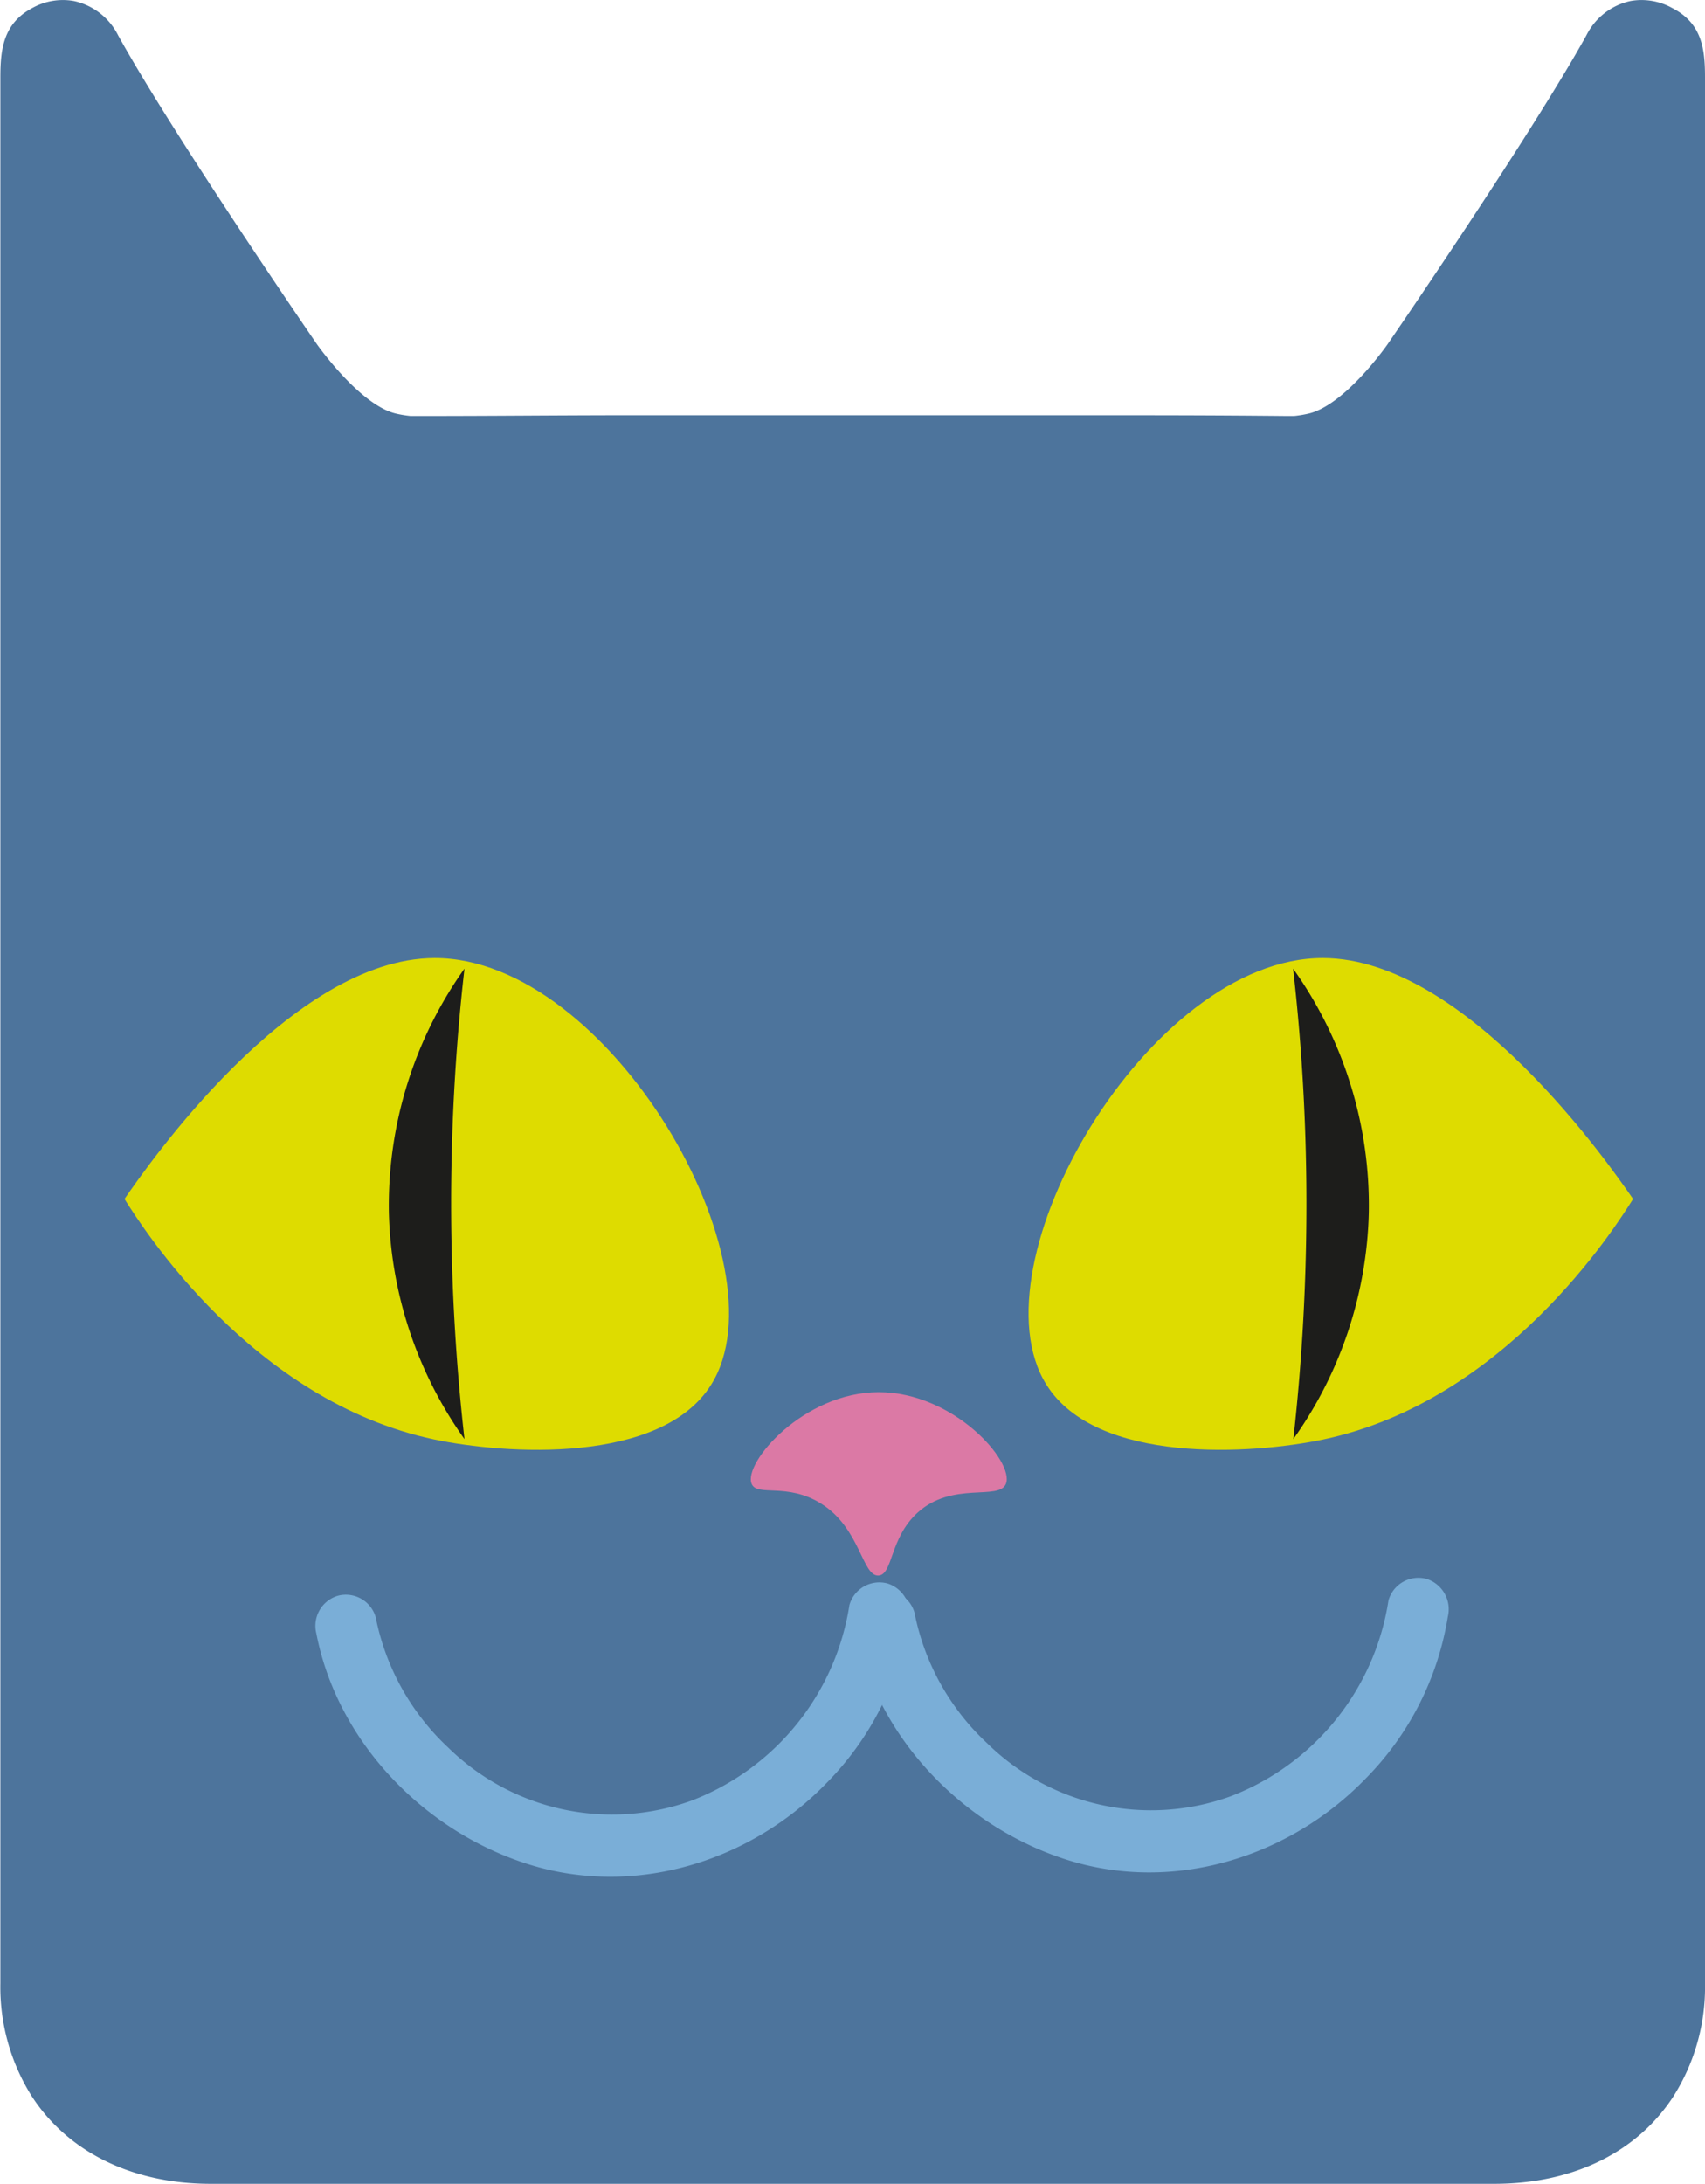 <?xml version="1.0" encoding="UTF-8"?> <svg xmlns="http://www.w3.org/2000/svg" id="Слой_1" data-name="Слой 1" viewBox="0 0 138.5 177.35"> <defs> <style>.cls-1{fill:#4d749c;}.cls-2{fill:#dedc00;}.cls-3{fill:#1d1d1b;}.cls-4{fill:#db79a5;}.cls-5{fill:#7aaed7;}</style> </defs> <path class="cls-1" d="M344.31,331.63q0,77.37,0,154.76a16.57,16.57,0,0,1-2.58,9.2c-2.89,4.43-8,7.07-14.52,7.08l-52.13,0-52.14,0c-6.49,0-11.64-2.65-14.53-7.08a16.64,16.64,0,0,1-2.57-9.2q0-77.37,0-154.76c0-2.25.23-4.37,2.58-5.62a5.1,5.1,0,0,1,3.38-.58,5.27,5.27,0,0,1,3.61,2.8c4.62,8.33,16.15,25.08,16.15,25.08s3.51,5,6.48,5.64h0a9.52,9.52,0,0,0,1.11.18h0q.3,0,.63,0c6.29,0,10.1-.05,16.38-.06l3.16,0,7.77,0H283l7.77,0,3.16,0c6.29,0,10.1,0,16.38.06q.33,0,.63,0h0a9.35,9.35,0,0,0,1.1-.18h0c3-.64,6.48-5.64,6.48-5.64s11.52-16.75,16.15-25.08a5.25,5.25,0,0,1,3.6-2.8,5.13,5.13,0,0,1,3.39.58C344.09,327.26,344.31,329.38,344.31,331.63Z" transform="translate(-205.81 -325.35)"></path> <path class="cls-2" d="M239.91,410.84c-.14,2-1.17,3.74-2,5.48a22.56,22.56,0,0,0-2,6.57,20.37,20.37,0,0,0,2.57,12.64c1.6,2.79,5.93.28,4.32-2.52a15.24,15.24,0,0,1-1.78-10.59c.84-4.05,3.51-7.37,3.82-11.58a2.52,2.52,0,0,0-2.5-2.5,2.56,2.56,0,0,0-2.5,2.5Z" transform="translate(-205.81 -325.35)"></path> <path class="cls-2" d="M263.58,437.78c-4.07,6.51-16.77,5.66-22.5,4.45-14.8-3.13-23.68-17.18-25.14-19.5l0-.05h0c1.78-2.57,13.48-19.51,25.17-19.54C255.27,403.11,269.71,428,263.58,437.78Z" transform="translate(-205.81 -325.35)"></path> <path class="cls-3" d="M237.4,423.85a33.12,33.12,0,0,0,6.14,18.35A170.79,170.79,0,0,1,242.46,424a168.16,168.16,0,0,1,1.08-20A33.18,33.18,0,0,0,237.4,423.85Z" transform="translate(-205.81 -325.35)"></path> <path class="cls-2" d="M290.81,437.78c4.07,6.51,16.77,5.66,22.5,4.45,14.8-3.13,23.68-17.18,25.14-19.5l0-.05h0c-1.78-2.57-13.48-19.51-25.17-19.54C299.12,403.11,284.68,428,290.81,437.78Z" transform="translate(-205.81 -325.35)"></path> <path class="cls-3" d="M317,423.85a33.06,33.06,0,0,1-6.13,18.35A170.79,170.79,0,0,0,311.93,424a168.16,168.16,0,0,0-1.08-20A33.12,33.12,0,0,1,317,423.85Z" transform="translate(-205.81 -325.35)"></path> <path class="cls-4" d="M287.52,445.84c-.57,1.38-4.34-.24-7.17,2.33-2.27,2.06-2,5-3.16,5.11-1.36.1-1.46-3.83-4.68-5.84-2.76-1.73-5.19-.54-5.64-1.6-.72-1.69,4.22-7.45,10.32-7.45S288.25,444.05,287.52,445.84Z" transform="translate(-205.81 -325.35)"></path> <path class="cls-5" d="M275.3,457.64c1.71,8.8,8.75,16.06,17.21,18.73,8.64,2.72,18.06-.2,24.27-6.64a24.14,24.14,0,0,0,6.64-13.11,2.58,2.58,0,0,0-1.74-3.07,2.53,2.53,0,0,0-3.08,1.74,20.35,20.35,0,0,1-12.81,15.91A19,19,0,0,1,286,466.9a19.64,19.64,0,0,1-5.9-10.59,2.5,2.5,0,0,0-4.82,1.33Z" transform="translate(-205.81 -325.35)"></path> <path class="cls-5" d="M231.51,458c1.71,8.8,8.75,16.05,17.21,18.72,8.64,2.72,18.06-.19,24.27-6.63A24.17,24.17,0,0,0,279.63,457a2.58,2.58,0,0,0-1.74-3.08,2.53,2.53,0,0,0-3.08,1.75A20.34,20.34,0,0,1,262,471.55a19,19,0,0,1-19.77-4.29,19.71,19.71,0,0,1-5.9-10.59,2.52,2.52,0,0,0-3.07-1.75,2.55,2.55,0,0,0-1.75,3.08Z" transform="translate(-205.81 -325.35)"></path> </svg> 